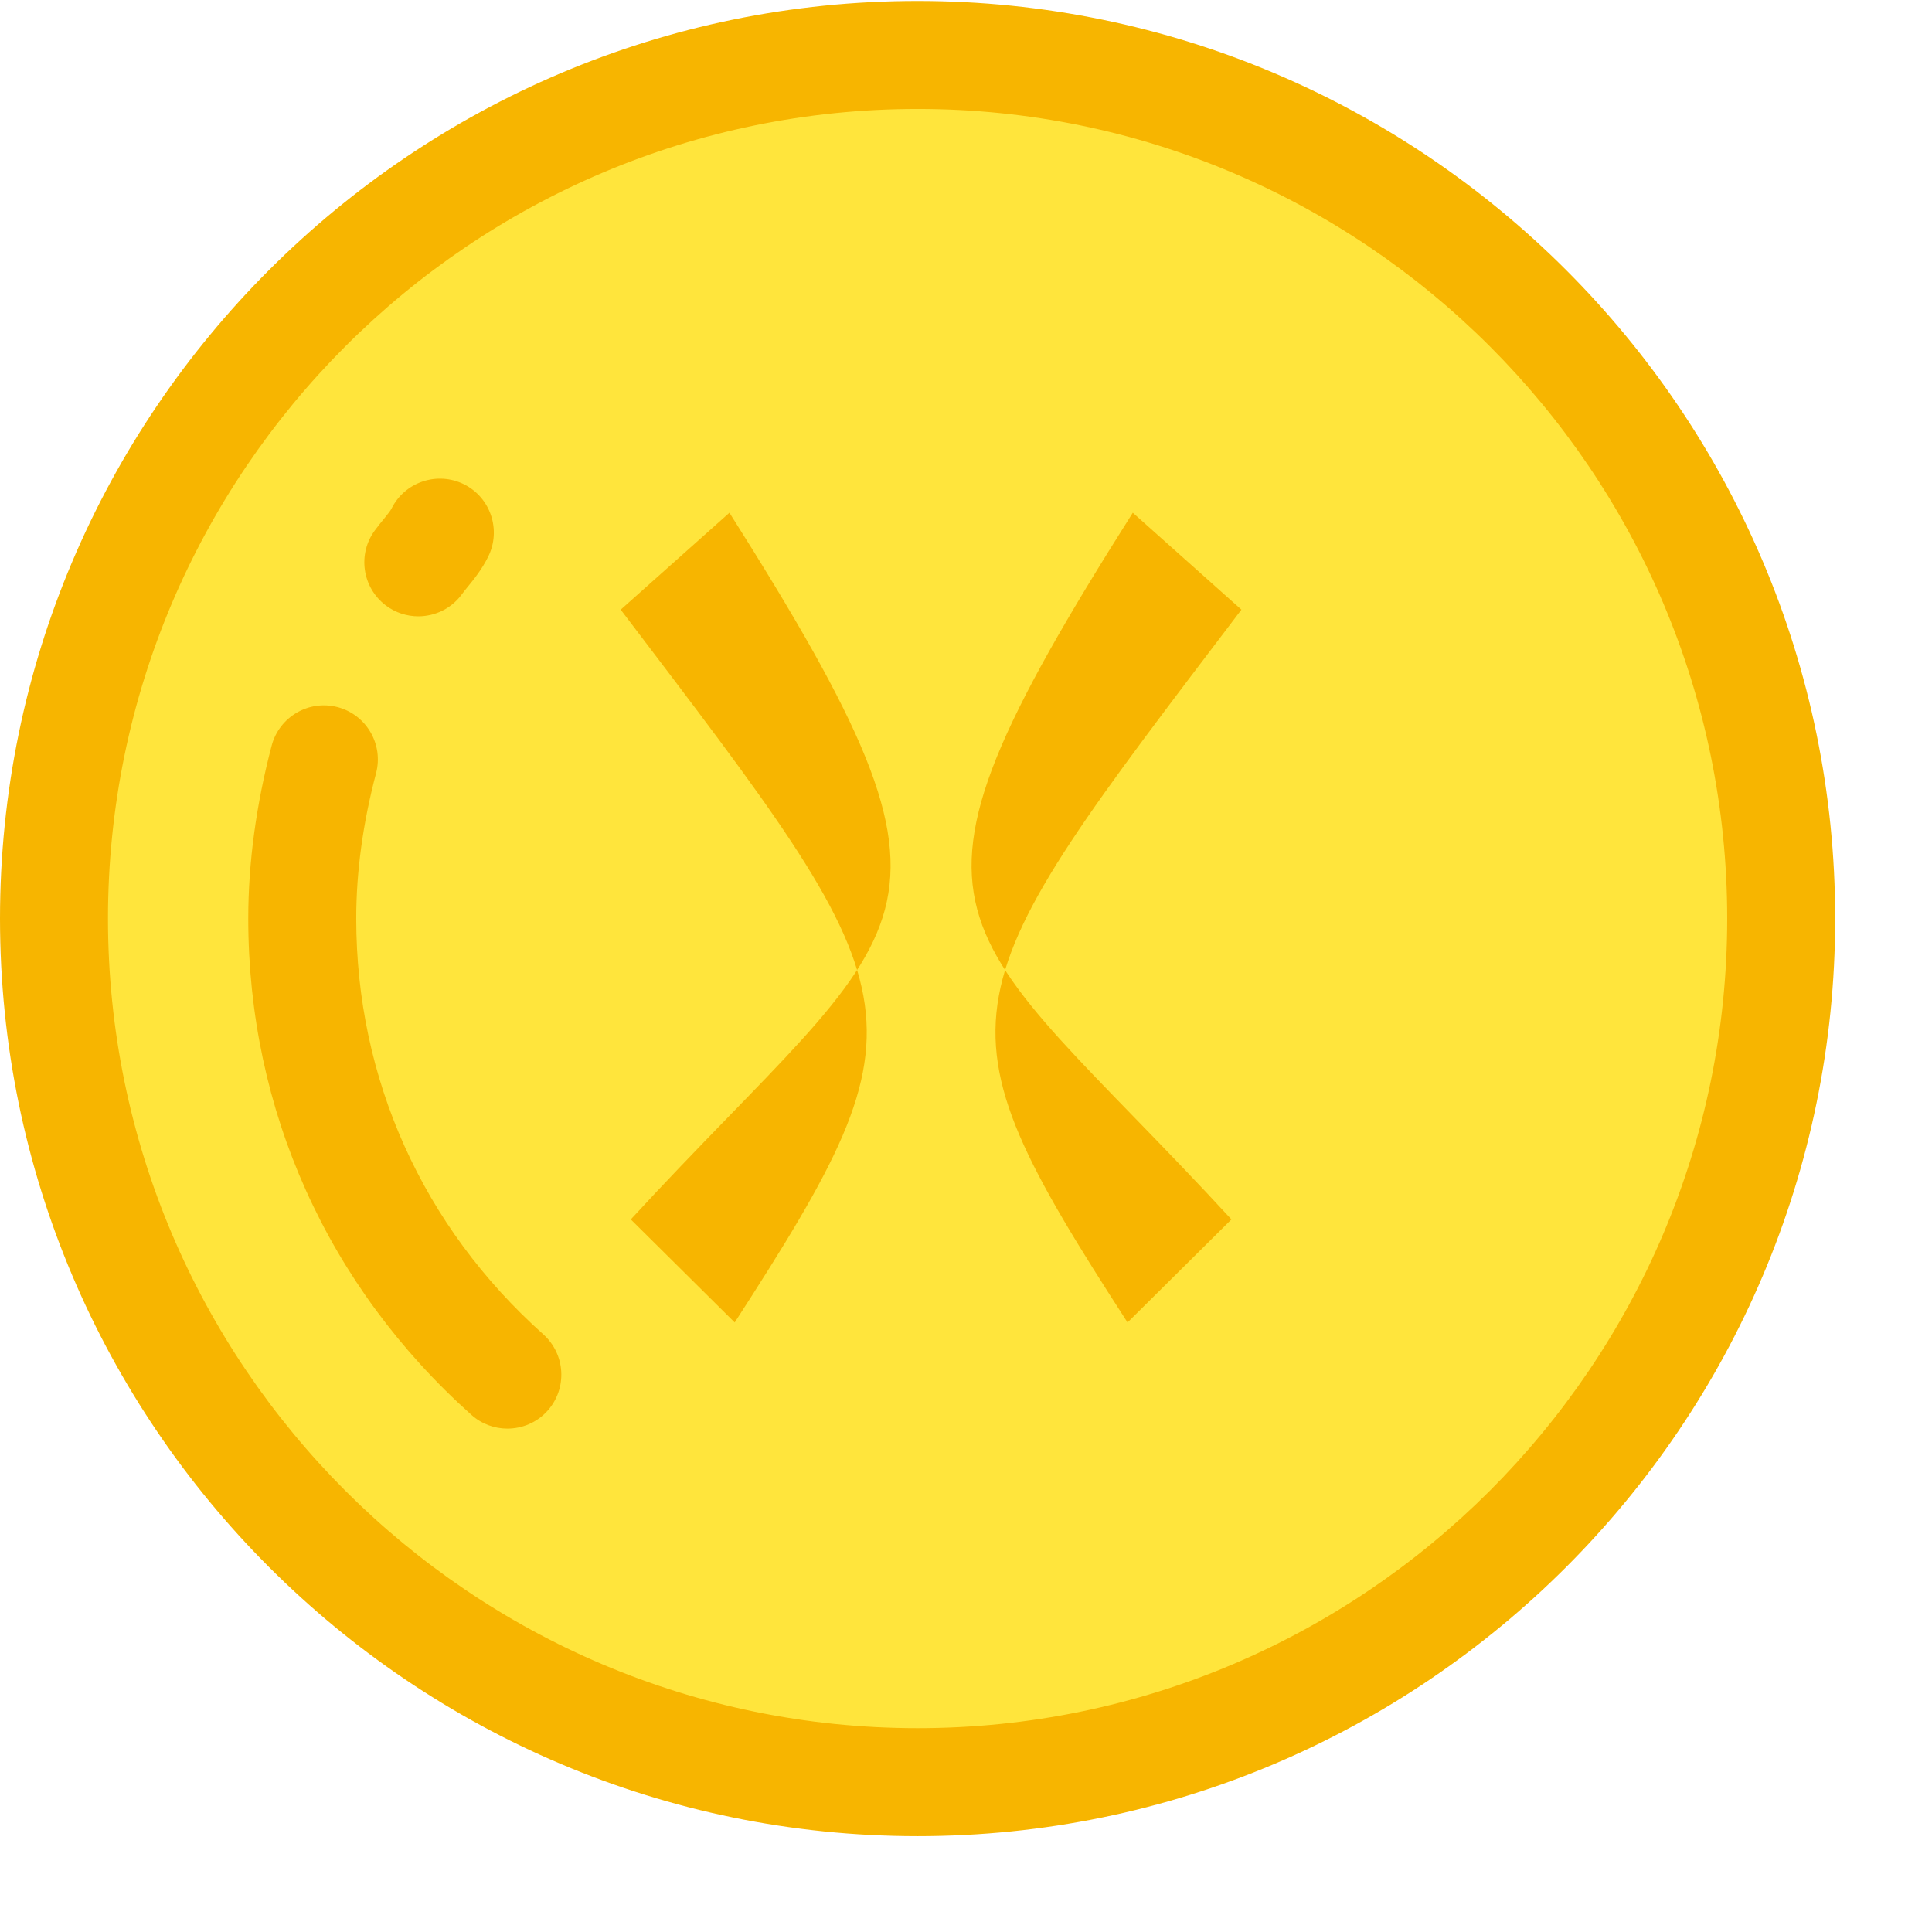 <?xml version="1.0" encoding="UTF-8"?>
<svg width="18px" height="18px" viewBox="0 0 18 18" version="1.1" xmlns="http://www.w3.org/2000/svg" xmlns:xlink="http://www.w3.org/1999/xlink">
    <title>77FAA592-66AC-44A8-9B99-055ECF75912C@1.5x</title>
    <g id="Page-2" stroke="none" stroke-width="1" fill="none" fill-rule="evenodd">
        <g id="1.3-Group-detail" transform="translate(-1356, -613)">
            <g id="Group-2" transform="translate(1312, 611)">
                <g id="points-icon" transform="translate(44, 2)">
                    <g id="coin-sfa">
                        <path d="M8.549,0.512 C12.993,0.512 16.595,4.114 16.595,8.558 C16.595,13.002 12.993,16.604 8.549,16.604 C4.105,16.604 0.503,13.002 0.503,8.558 C0.503,4.114 4.105,0.512 8.549,0.512" id="Fill-115" fill="#FFE53C"></path>
                        <path d="M8.549,1.015 C4.39,1.015 1.006,4.398 1.006,8.558 C1.006,12.717 4.39,16.101 8.549,16.101 C12.708,16.101 16.092,12.717 16.092,8.558 C16.092,4.398 12.708,1.015 8.549,1.015 L8.549,1.015 Z M8.549,17.107 C3.835,17.107 0,13.272 0,8.558 C0,3.844 3.835,0.009 8.549,0.009 C13.263,0.009 17.098,3.844 17.098,8.558 C17.098,13.272 13.263,17.107 8.549,17.107 L8.549,17.107 Z" id="Fill-116" fill="#F7B500"></path>
                        <path d="M3.897,5.239 C3.973,5.138 4.048,5.063 4.099,4.962 L3.897,5.239" id="Fill-117" fill="#FFE53C"></path>
                    </g>
                    <path d="M3.897,5.742 C3.792,5.742 3.686,5.709 3.596,5.642 C3.374,5.475 3.328,5.16 3.495,4.938 C3.522,4.901 3.55,4.867 3.577,4.834 C3.607,4.796 3.639,4.758 3.648,4.738 C3.772,4.489 4.075,4.389 4.323,4.512 C4.571,4.636 4.672,4.938 4.548,5.187 C4.489,5.306 4.416,5.396 4.357,5.468 C4.338,5.491 4.319,5.515 4.3,5.541 C4.201,5.673 4.05,5.742 3.897,5.742" id="Fill-118" fill="#F7B500"></path>
                    <path d="M4.727,13.31 C4.608,13.31 4.488,13.268 4.392,13.182 C3.052,11.984 2.313,10.342 2.313,8.558 C2.313,8.037 2.387,7.495 2.531,6.947 C2.602,6.678 2.877,6.518 3.145,6.588 C3.414,6.659 3.574,6.934 3.504,7.203 C3.381,7.668 3.319,8.124 3.319,8.558 C3.319,10.052 3.938,11.428 5.062,12.432 C5.269,12.618 5.287,12.935 5.102,13.143 C5.003,13.254 4.865,13.31 4.727,13.31" id="Fill-120" fill="#F7B500"></path>
                    <path d="M10.505,12.321 L11.473,11.361 C8.859,8.524 8.077,8.69 10.554,4.777 L11.566,5.68 C8.815,9.304 8.643,9.44 10.505,12.321" id="Fill-530" fill="#F7B500"></path>
                    <path d="M6.845,12.321 L5.877,11.361 C8.49,8.524 9.272,8.69 6.796,4.777 L5.783,5.68 C8.535,9.304 8.707,9.44 6.845,12.321" id="Fill-532" fill="#F7B500"></path>
                </g>
            </g>
        </g>
    </g>
</svg>